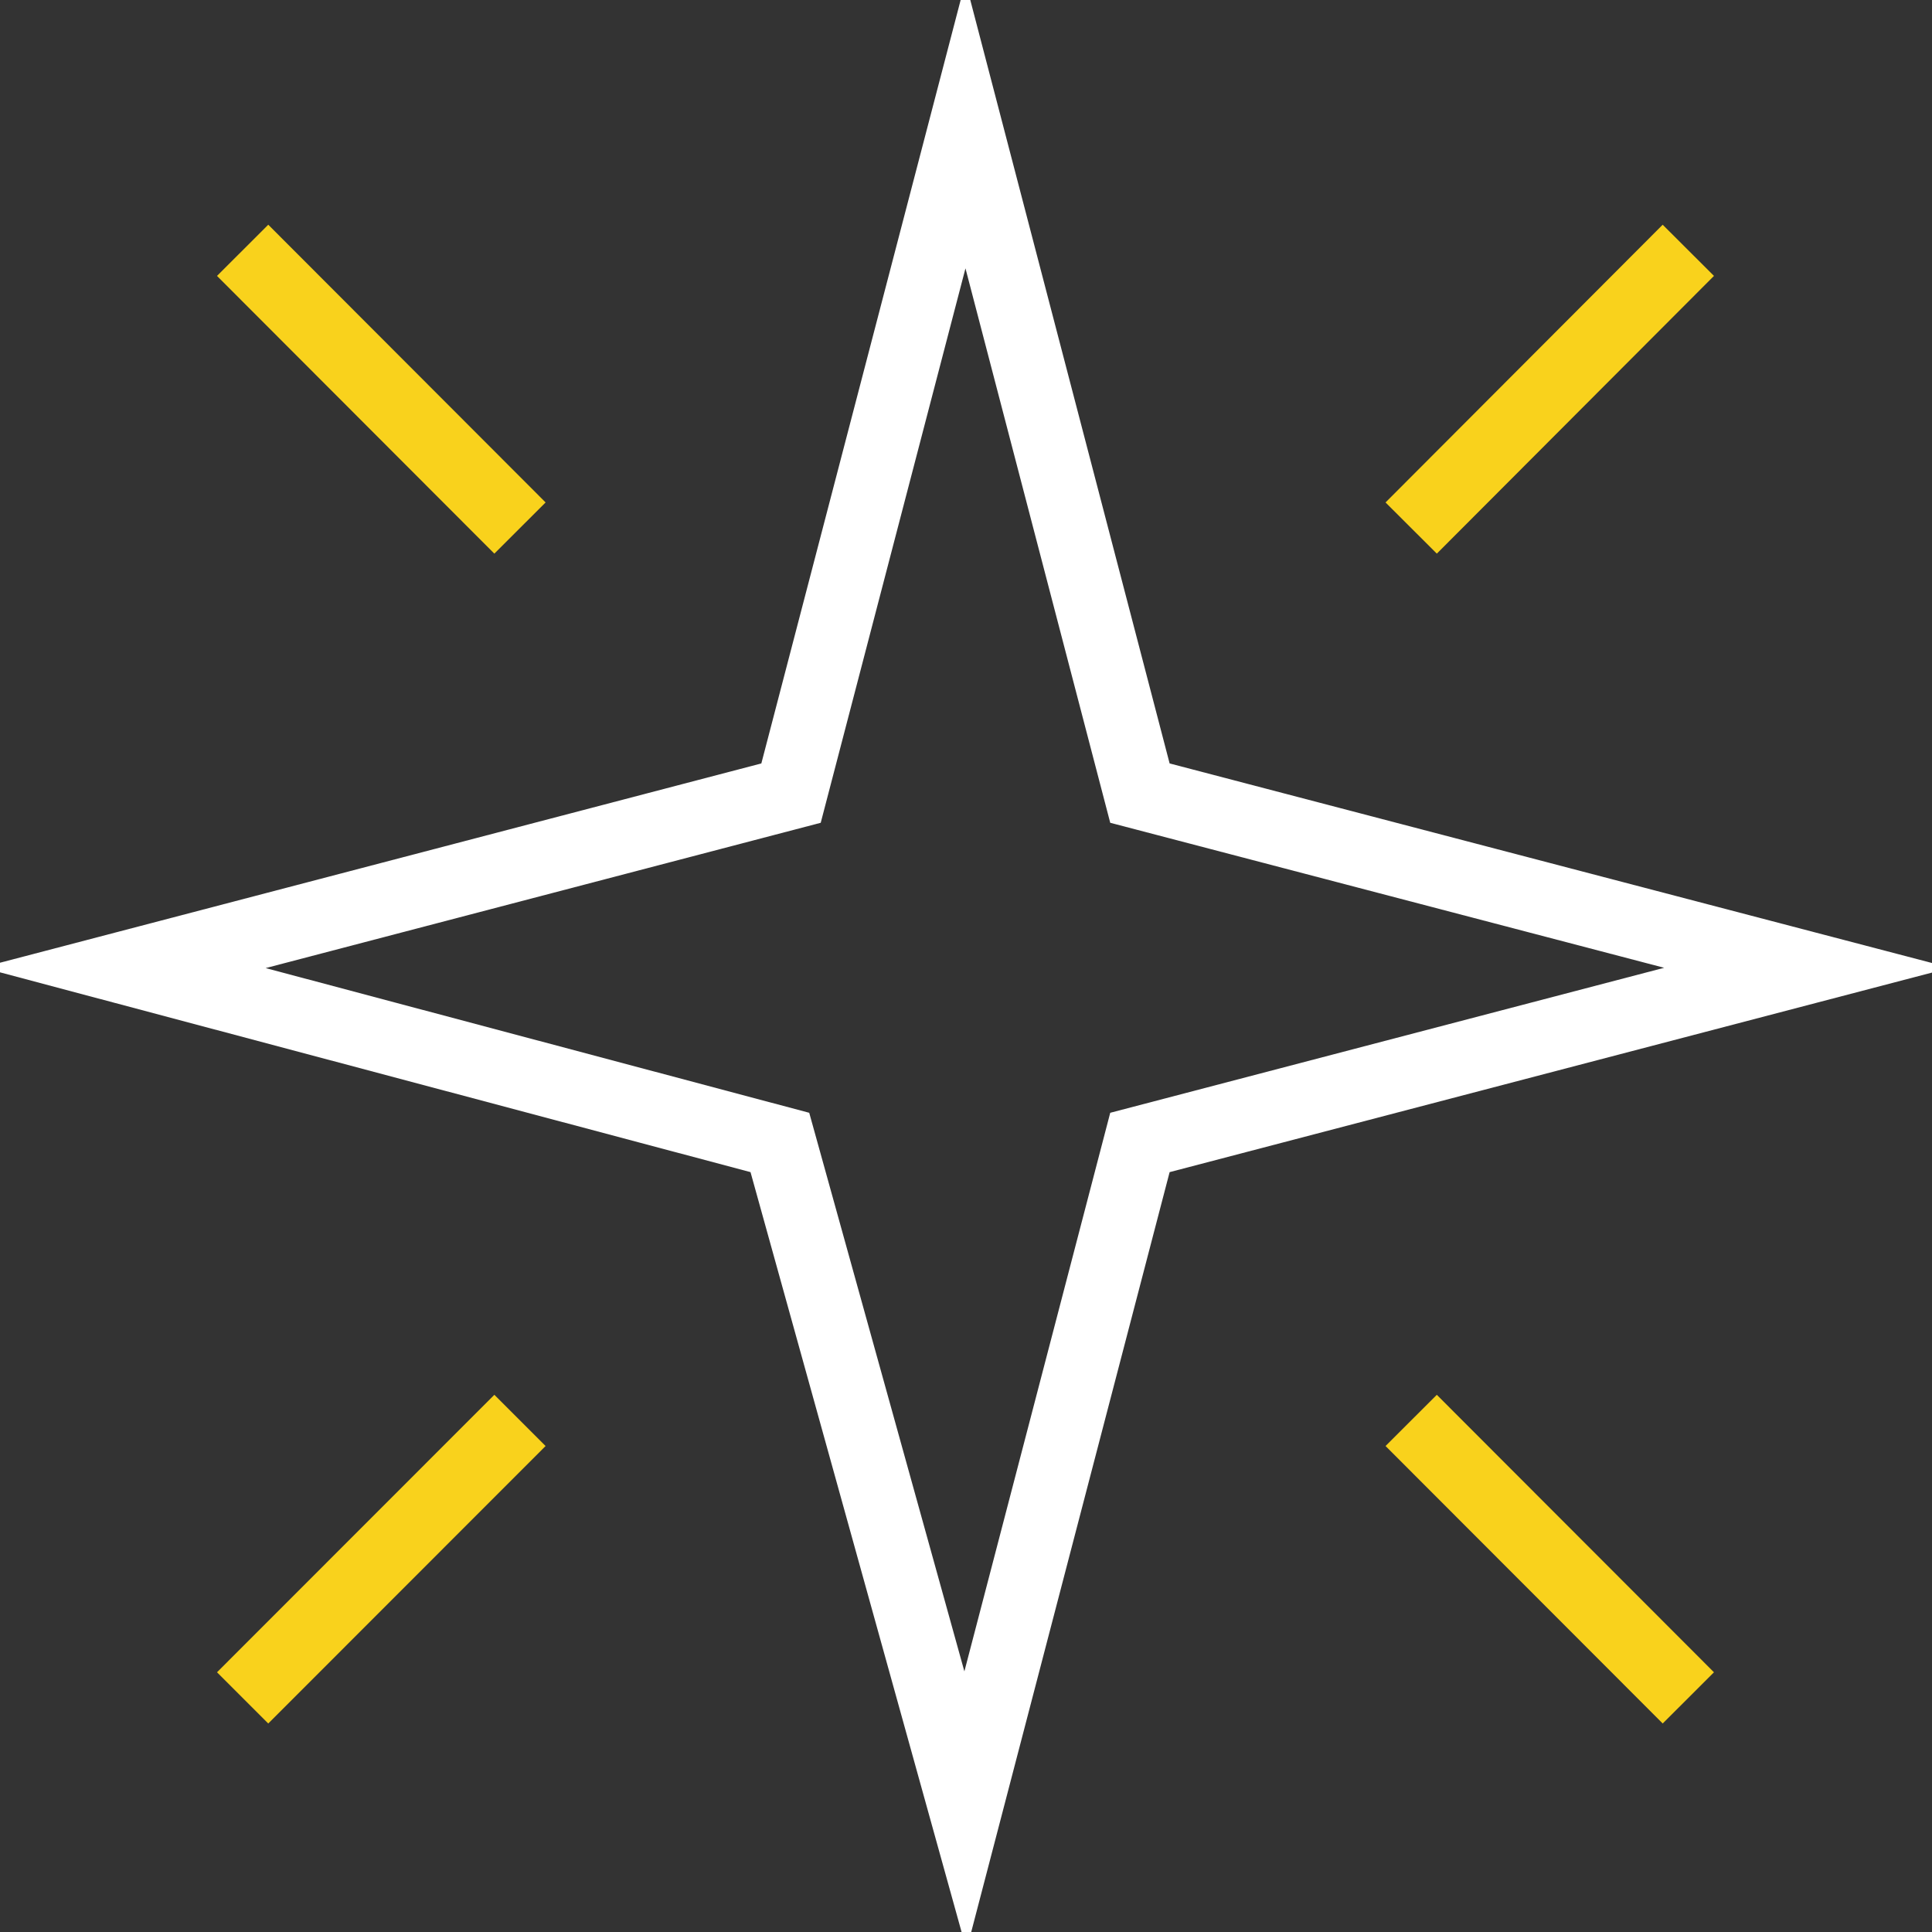 <svg width="80" height="80" viewBox="0 0 80 80" fill="none" xmlns="http://www.w3.org/2000/svg">
<rect x="0" y="0" width="80" height="80" fill="#333333" stroke="none"/>
<g id="Quality Icon" clip-path="url(#clip0_590_4116)">
<path id="Vector" d="M10.047 10.365L21.531 21.865" stroke="#F9D21C" stroke-width="3" stroke-miterlimit="10"/>
<path id="Vector_2" d="M39.978 5.174L47.202 32.841L74.833 40.074L47.202 47.307L39.978 74.974L32.293 47.307L5.124 40.074L32.755 32.841L39.978 5.174Z" stroke="white" stroke-width="3" stroke-miterlimit="10"/>
<path id="Vector_3" d="M58.434 58.816L69.91 70.306" stroke="#F9D21C" stroke-width="3" stroke-miterlimit="10"/>
<path id="Vector_4" d="M69.91 10.365L58.434 21.865" stroke="#F9D21C" stroke-width="3" stroke-miterlimit="10"/>
<path id="Vector_5" d="M21.531 58.816L10.047 70.306" stroke="#F9D21C" stroke-width="3" stroke-miterlimit="10"/>
</g>
<defs>
<clipPath id="clip0_590_4116">
<rect width="80" height="80" fill="white"/>
</clipPath>
</defs>
</svg>
